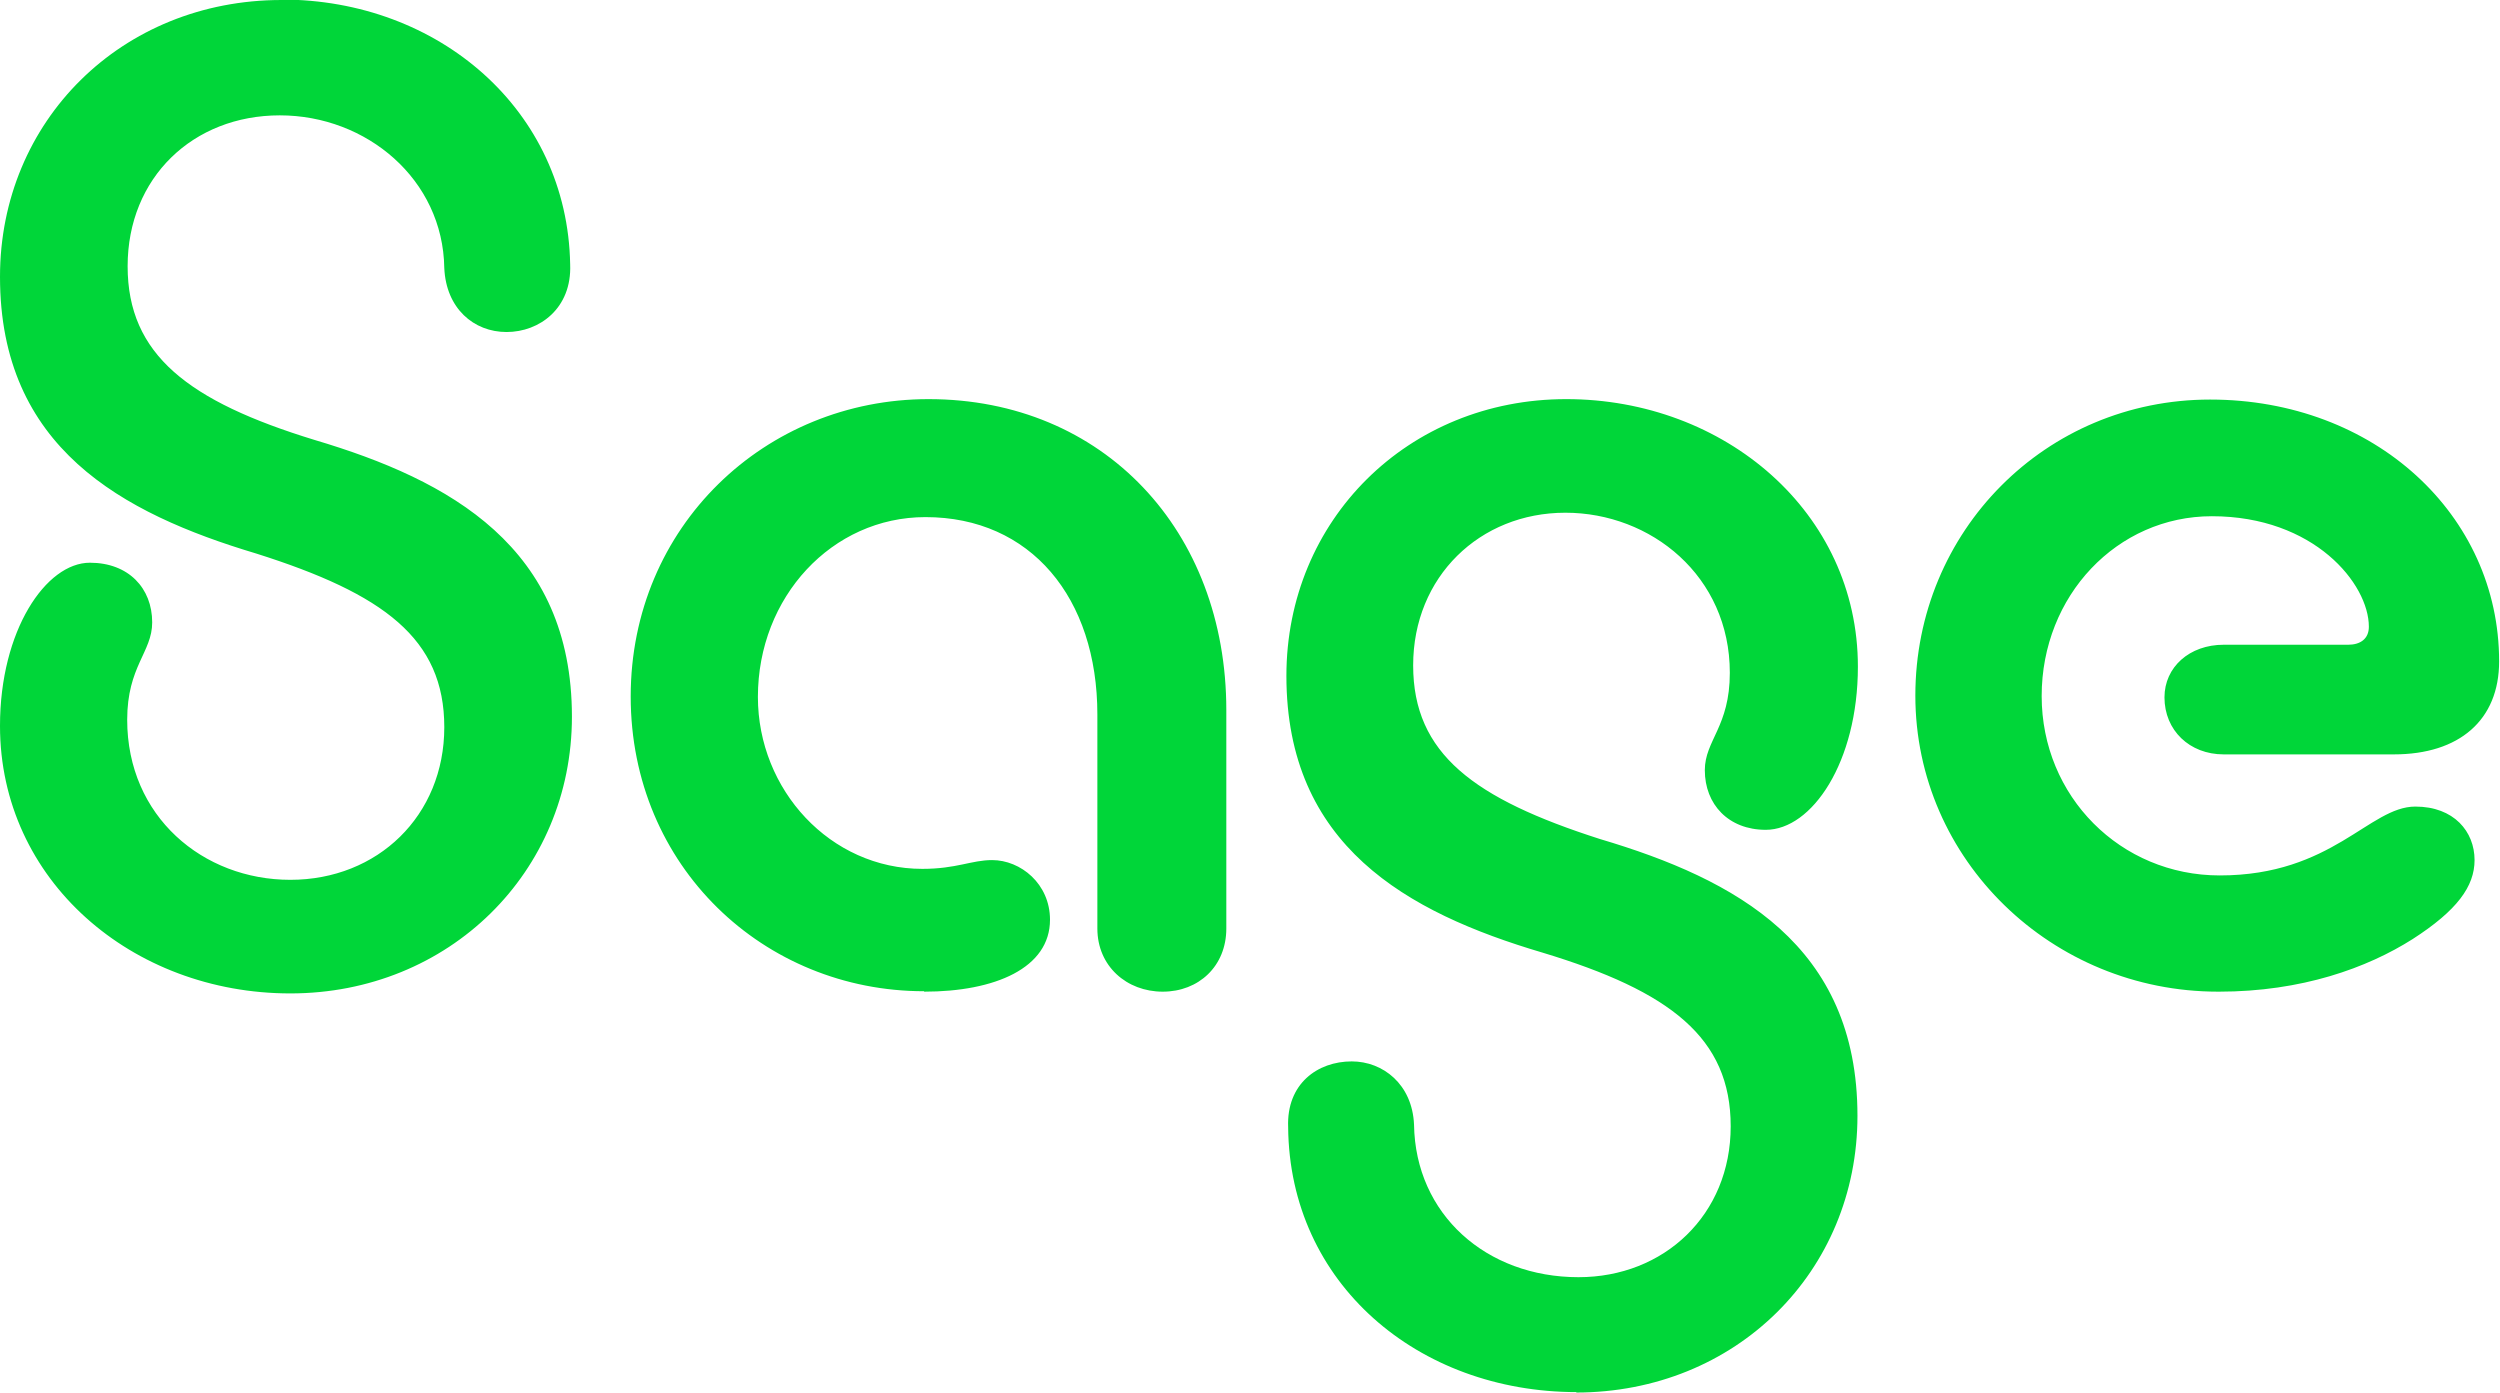 <?xml version="1.0" encoding="UTF-8"?> <svg xmlns="http://www.w3.org/2000/svg" id="Ebene_2" data-name="Ebene 2" viewBox="0 0 57 31.75"><defs><style> .cls-1 { fill: #00d639; stroke-width: 0px; } </style></defs><g id="Ebene_1-2" data-name="Ebene 1"><path class="cls-1" d="M6.42,0C2.77,0,0,2.76,0,6.31c0,3.89,2.77,5.39,5.84,6.31,2.91.92,4.29,1.94,4.29,3.96s-1.52,3.48-3.51,3.48-3.72-1.44-3.72-3.65c0-1.22.57-1.54.57-2.22,0-.78-.54-1.36-1.42-1.36-1,0-2.05,1.54-2.05,3.72,0,3.52,3.01,6.1,6.62,6.1s6.42-2.76,6.42-6.31c0-3.86-2.77-5.39-5.87-6.31-2.87-.88-4.26-1.94-4.26-3.96s1.49-3.44,3.47-3.44,3.72,1.46,3.75,3.48c.04.92.67,1.46,1.42,1.46s1.49-.54,1.45-1.54c-.06-3.52-3-6.04-6.58-6.04ZM21.07,22.61c1.62,0,2.87-.54,2.87-1.64,0-.82-.67-1.36-1.32-1.36-.47,0-.81.2-1.59.2-2.1,0-3.75-1.8-3.75-3.92,0-2.28,1.69-4.1,3.82-4.1,2.4,0,3.92,1.84,3.92,4.5v4.88c0,.86.67,1.44,1.49,1.44s1.45-.58,1.45-1.44v-4.98c0-4.09-2.8-7.09-6.79-7.09-3.72,0-6.79,2.9-6.79,6.78s3.04,6.72,6.69,6.72ZM35.93,31.75c3.65,0,6.42-2.76,6.42-6.31,0-3.89-2.77-5.39-5.87-6.31-2.87-.92-4.26-1.94-4.26-3.96s1.52-3.48,3.47-3.48,3.75,1.44,3.75,3.65c0,1.23-.57,1.54-.57,2.22,0,.78.54,1.36,1.39,1.36,1.05,0,2.1-1.54,2.1-3.72,0-3.52-3.04-6.1-6.65-6.1s-6.38,2.76-6.38,6.31c0,3.86,2.73,5.39,5.84,6.31,2.91.88,4.29,1.94,4.29,3.96s-1.52,3.44-3.47,3.44c-2.1,0-3.72-1.43-3.75-3.48-.04-.92-.71-1.44-1.42-1.44-.78,0-1.49.51-1.45,1.5.03,3.56,2.96,6.04,6.58,6.04ZM50.59,22.61c1.89,0,3.38-.54,4.42-1.2,1.01-.65,1.41-1.2,1.41-1.8,0-.65-.47-1.22-1.35-1.22-1.05,0-1.89,1.57-4.46,1.57-2.26,0-4.06-1.8-4.06-4.09s1.72-4.1,3.88-4.1c2.33,0,3.58,1.54,3.58,2.52,0,.28-.2.41-.47.41h-2.84c-.78,0-1.35.51-1.35,1.2,0,.75.57,1.3,1.35,1.3h3.88c1.49,0,2.4-.78,2.4-2.12,0-3.34-2.84-5.97-6.59-5.97s-6.72,3-6.72,6.75,3.12,6.75,6.9,6.75Z"></path></g></svg> 
